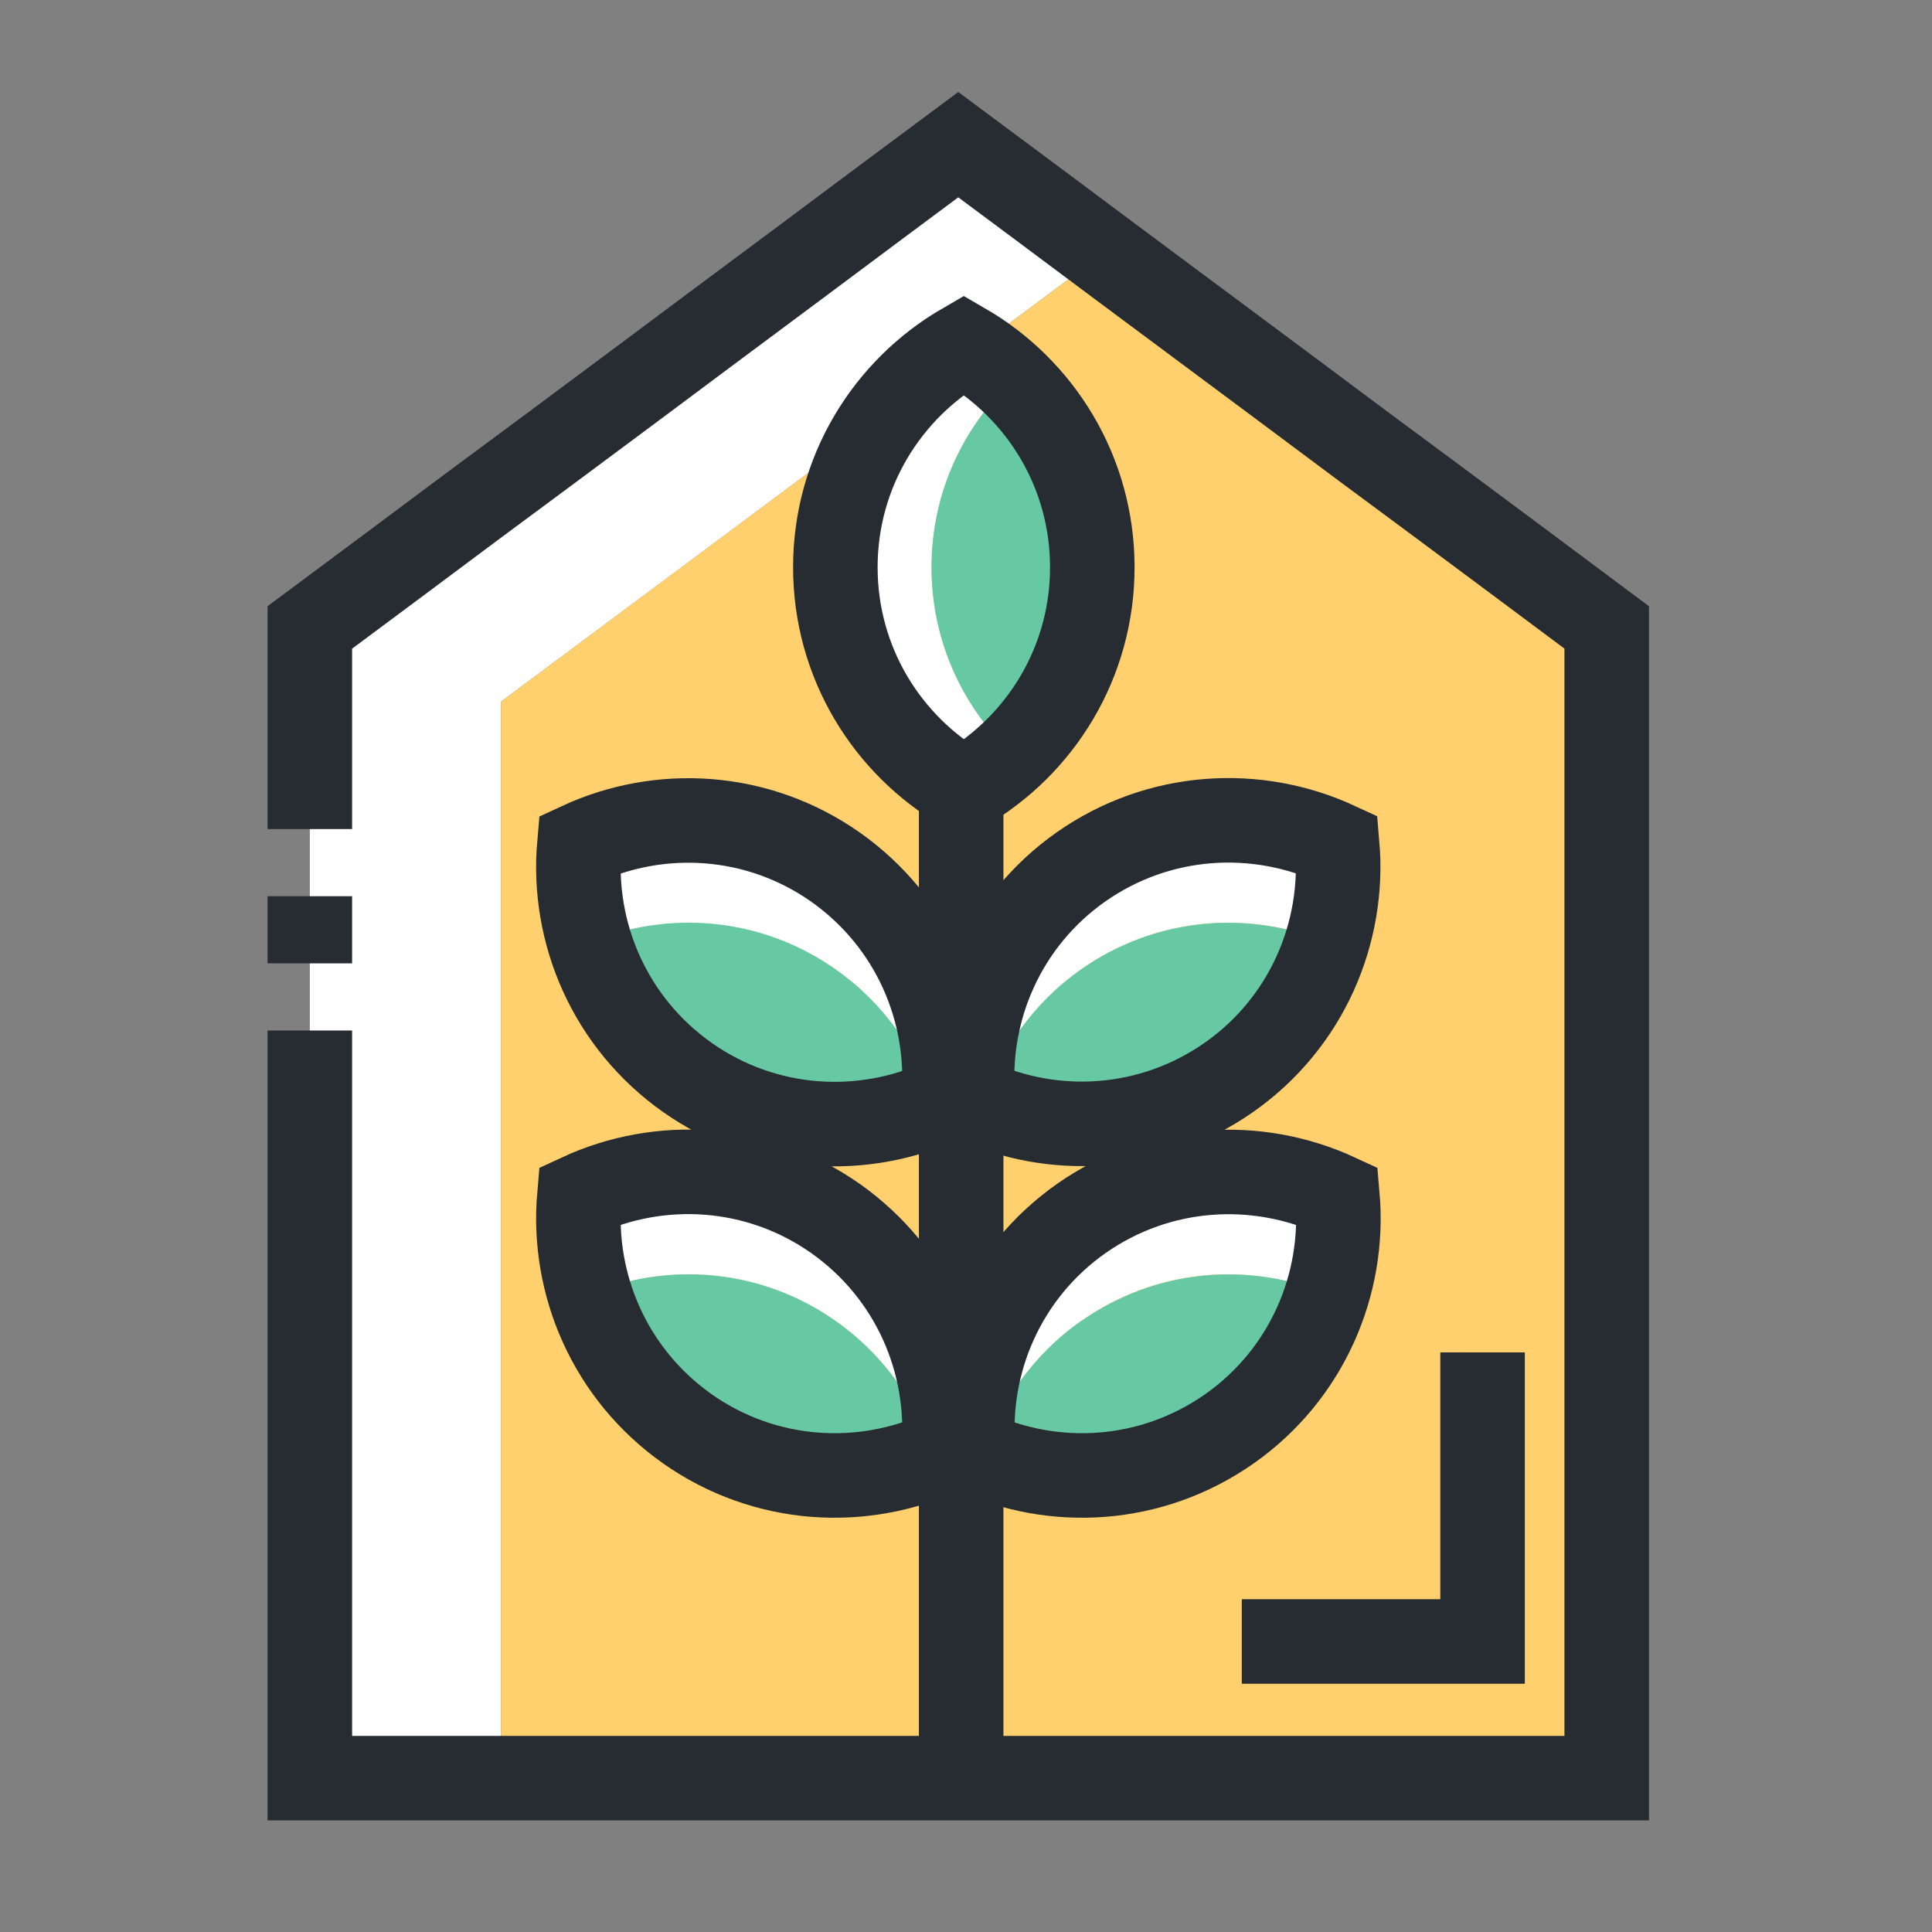 <?xml version="1.0" encoding="UTF-8"?>
<svg id="_레이어_1" xmlns="http://www.w3.org/2000/svg" version="1.1" viewBox="0 0 80 80">
  <rect x="0" y="0" width="80" height="80" fill="#808080" stroke="none"/>
  <!-- Generator: Adobe Illustrator 29.5.1, SVG Export Plug-In . SVG Version: 2.1.0 Build 141)  -->
  <defs>
    <style>
      .st0 {
        fill: #ffd06d;
      }

      .st1, .st2 {
        fill: #fff;
      }

      .st1, .st3 {
        stroke: #262c32;
        stroke-width: 3.5px;
      }

      .st4 {
        fill: #66c9a3;
      }

      .st3 {
        fill: none;
      }
    </style>
  </defs>
  <g>
    <g>
      <polygon class="st2" points="20.75 29.05 45.7 10.48 39.68 5.99 12.83 25.98 12.83 48.24 12.83 73.63 20.75 73.63 20.75 51.31 20.75 29.05"/>
      <polygon class="st0" points="66.53 73.63 66.53 48.24 66.53 25.98 45.7 10.48 20.75 29.05 20.75 51.31 20.75 73.63 39.68 73.63 66.53 73.63"/>
    </g>
    <g>
      <line class="st3" x1="12.83" y1="39.89" x2="12.83" y2="37.11"/>
      <polyline class="st3" points="12.83 34.33 12.83 31.55 12.83 28.76 12.83 25.98 16.19 23.48 19.54 20.98 22.9 18.49 26.26 15.99 29.61 13.49 32.97 10.99 36.32 8.49 39.68 5.99 43.04 8.49 46.39 10.99 49.75 13.49 53.11 15.99 56.46 18.49 59.82 20.98 63.18 23.48 66.53 25.98 66.53 28.76 66.53 31.55 66.53 34.33 66.53 37.11 66.53 39.89 66.53 42.67 66.53 45.46 66.53 48.24 66.53 51.41 66.53 54.59 66.53 57.76 66.53 60.93 66.53 64.11 66.53 67.28 66.53 70.45 66.53 73.63 63.18 73.63 59.82 73.63 56.46 73.63 53.11 73.63 49.75 73.63 46.39 73.63 43.04 73.63 39.68 73.63 36.32 73.63 32.97 73.63 29.61 73.63 26.26 73.63 22.9 73.63 19.54 73.63 16.19 73.63 12.83 73.63 12.83 70.45 12.83 67.28 12.83 64.11 12.83 60.93 12.83 57.76 12.83 54.59 12.83 51.41 12.83 48.24 12.83 45.46 12.83 42.67"/>
    </g>
    <g>
      <g>
        <path class="st2" d="M38.58,23.49c0-3.04,1.28-5.77,3.33-7.71-.6-.57-1.27-1.08-1.99-1.5-3.18,1.84-5.32,5.27-5.32,9.21s2.14,7.37,5.32,9.21c.72-.42,1.39-.93,1.99-1.5-2.05-1.94-3.33-4.67-3.33-7.71Z"/>
        <path class="st4" d="M45.23,23.49c0-3.04-1.28-5.77-3.33-7.71-2.05,1.94-3.33,4.67-3.33,7.71s1.28,5.78,3.33,7.71c2.05-1.94,3.33-4.67,3.33-7.71Z"/>
      </g>
      <path class="st3" d="M45.23,23.49c0-3.94-2.14-7.37-5.32-9.21-3.18,1.84-5.32,5.27-5.32,9.21s2.14,7.37,5.32,9.21c3.18-1.84,5.32-5.27,5.32-9.21Z"/>
      <g>
        <path class="st2" d="M34.59,35.9c-3.22-2.26-7.26-2.48-10.6-.93-.12,1.37.03,2.75.43,4.06,3.25-1.34,7.08-1.05,10.17,1.11,2.02,1.41,3.39,3.4,4.06,5.59.14-.06.29-.12.43-.18.32-3.66-1.26-7.38-4.48-9.65Z"/>
        <path class="st2" d="M44.78,40.13c3.09-2.17,6.92-2.45,10.17-1.11.4-1.31.54-2.69.43-4.06-3.33-1.54-7.37-1.33-10.6.93-3.22,2.26-4.8,5.99-4.48,9.65.14.07.28.12.43.18.67-2.19,2.04-4.17,4.05-5.59Z"/>
        <path class="st2" d="M28.47,48.85c-.14-.1-.28-.21-.41-.31-1.4.06-2.79.39-4.07.98-.12,1.37.03,2.75.43,4.06,3.25-1.34,7.08-1.05,10.17,1.11,2.02,1.41,3.39,3.4,4.06,5.59.14-.06.29-.12.43-.18.3-3.5-1.13-7.05-4.07-9.34-2.25.09-4.54-.52-6.53-1.91Z"/>
        <path class="st2" d="M44.37,50.76c-2.94,2.28-4.37,5.84-4.07,9.34.14.07.28.12.43.18.67-2.19,2.04-4.17,4.05-5.59,3.09-2.17,6.92-2.45,10.17-1.11.4-1.31.54-2.69.43-4.06-1.28-.59-2.67-.92-4.07-.98-.14.11-.27.21-.41.31-1.98,1.39-4.28,2.01-6.53,1.91Z"/>
        <path class="st2" d="M44.78,50.45c-.14.1-.28.21-.41.31,2.25.09,4.54-.52,6.53-1.91.14-.1.28-.21.41-.31-2.25-.09-4.54.52-6.53,1.91Z"/>
        <path class="st4" d="M34.59,54.69c-3.09-2.17-6.92-2.45-10.17-1.11.67,2.19,2.04,4.17,4.06,5.59,3.09,2.17,6.92,2.45,10.17,1.11-.67-2.19-2.04-4.17-4.06-5.59Z"/>
        <path class="st4" d="M44.78,54.69c-2.02,1.41-3.39,3.4-4.05,5.59,3.25,1.34,7.08,1.05,10.17-1.11,2.02-1.42,3.39-3.4,4.06-5.59-3.25-1.34-7.08-1.05-10.17,1.11Z"/>
        <path class="st4" d="M50.89,44.61c2.02-1.41,3.39-3.4,4.06-5.59-3.25-1.34-7.08-1.05-10.17,1.11-2.02,1.41-3.39,3.4-4.05,5.59,3.25,1.34,7.08,1.05,10.17-1.11Z"/>
        <path class="st2" d="M28.06,48.54c.14.11.27.21.41.31,1.99,1.39,4.28,2.01,6.53,1.91-.14-.11-.27-.21-.41-.31-1.98-1.39-4.28-2.01-6.53-1.91Z"/>
        <path class="st4" d="M34.59,40.13c-3.09-2.17-6.92-2.45-10.17-1.11.67,2.19,2.04,4.17,4.06,5.59,3.09,2.17,6.92,2.45,10.17,1.11-.67-2.19-2.04-4.17-4.06-5.59Z"/>
      </g>
      <path class="st3" d="M34.59,35.9c-3.22-2.26-7.26-2.48-10.6-.93-.32,3.66,1.26,7.38,4.48,9.65,3.22,2.26,7.26,2.48,10.6.93.32-3.66-1.26-7.38-4.48-9.65ZM50.89,44.61c3.22-2.26,4.8-5.99,4.48-9.65-3.33-1.54-7.37-1.33-10.6.93-3.22,2.26-4.8,5.99-4.48,9.65,3.33,1.55,7.37,1.33,10.6-.93ZM34.59,50.45c-3.22-2.26-7.26-2.48-10.6-.93-.32,3.66,1.26,7.38,4.48,9.65,3.22,2.26,7.26,2.48,10.6.93.32-3.66-1.26-7.38-4.48-9.65ZM44.78,50.45c-3.22,2.26-4.8,5.99-4.48,9.65,3.33,1.55,7.37,1.33,10.6-.93,3.22-2.26,4.8-5.99,4.48-9.65-3.33-1.54-7.37-1.33-10.6.93Z"/>
      <line class="st1" x1="39.8" y1="32.78" x2="39.8" y2="73.63"/>
    </g>
  </g>
  <polyline class="st3" points="61.39 56 61.39 67.97 51.42 67.97"/>
</svg>